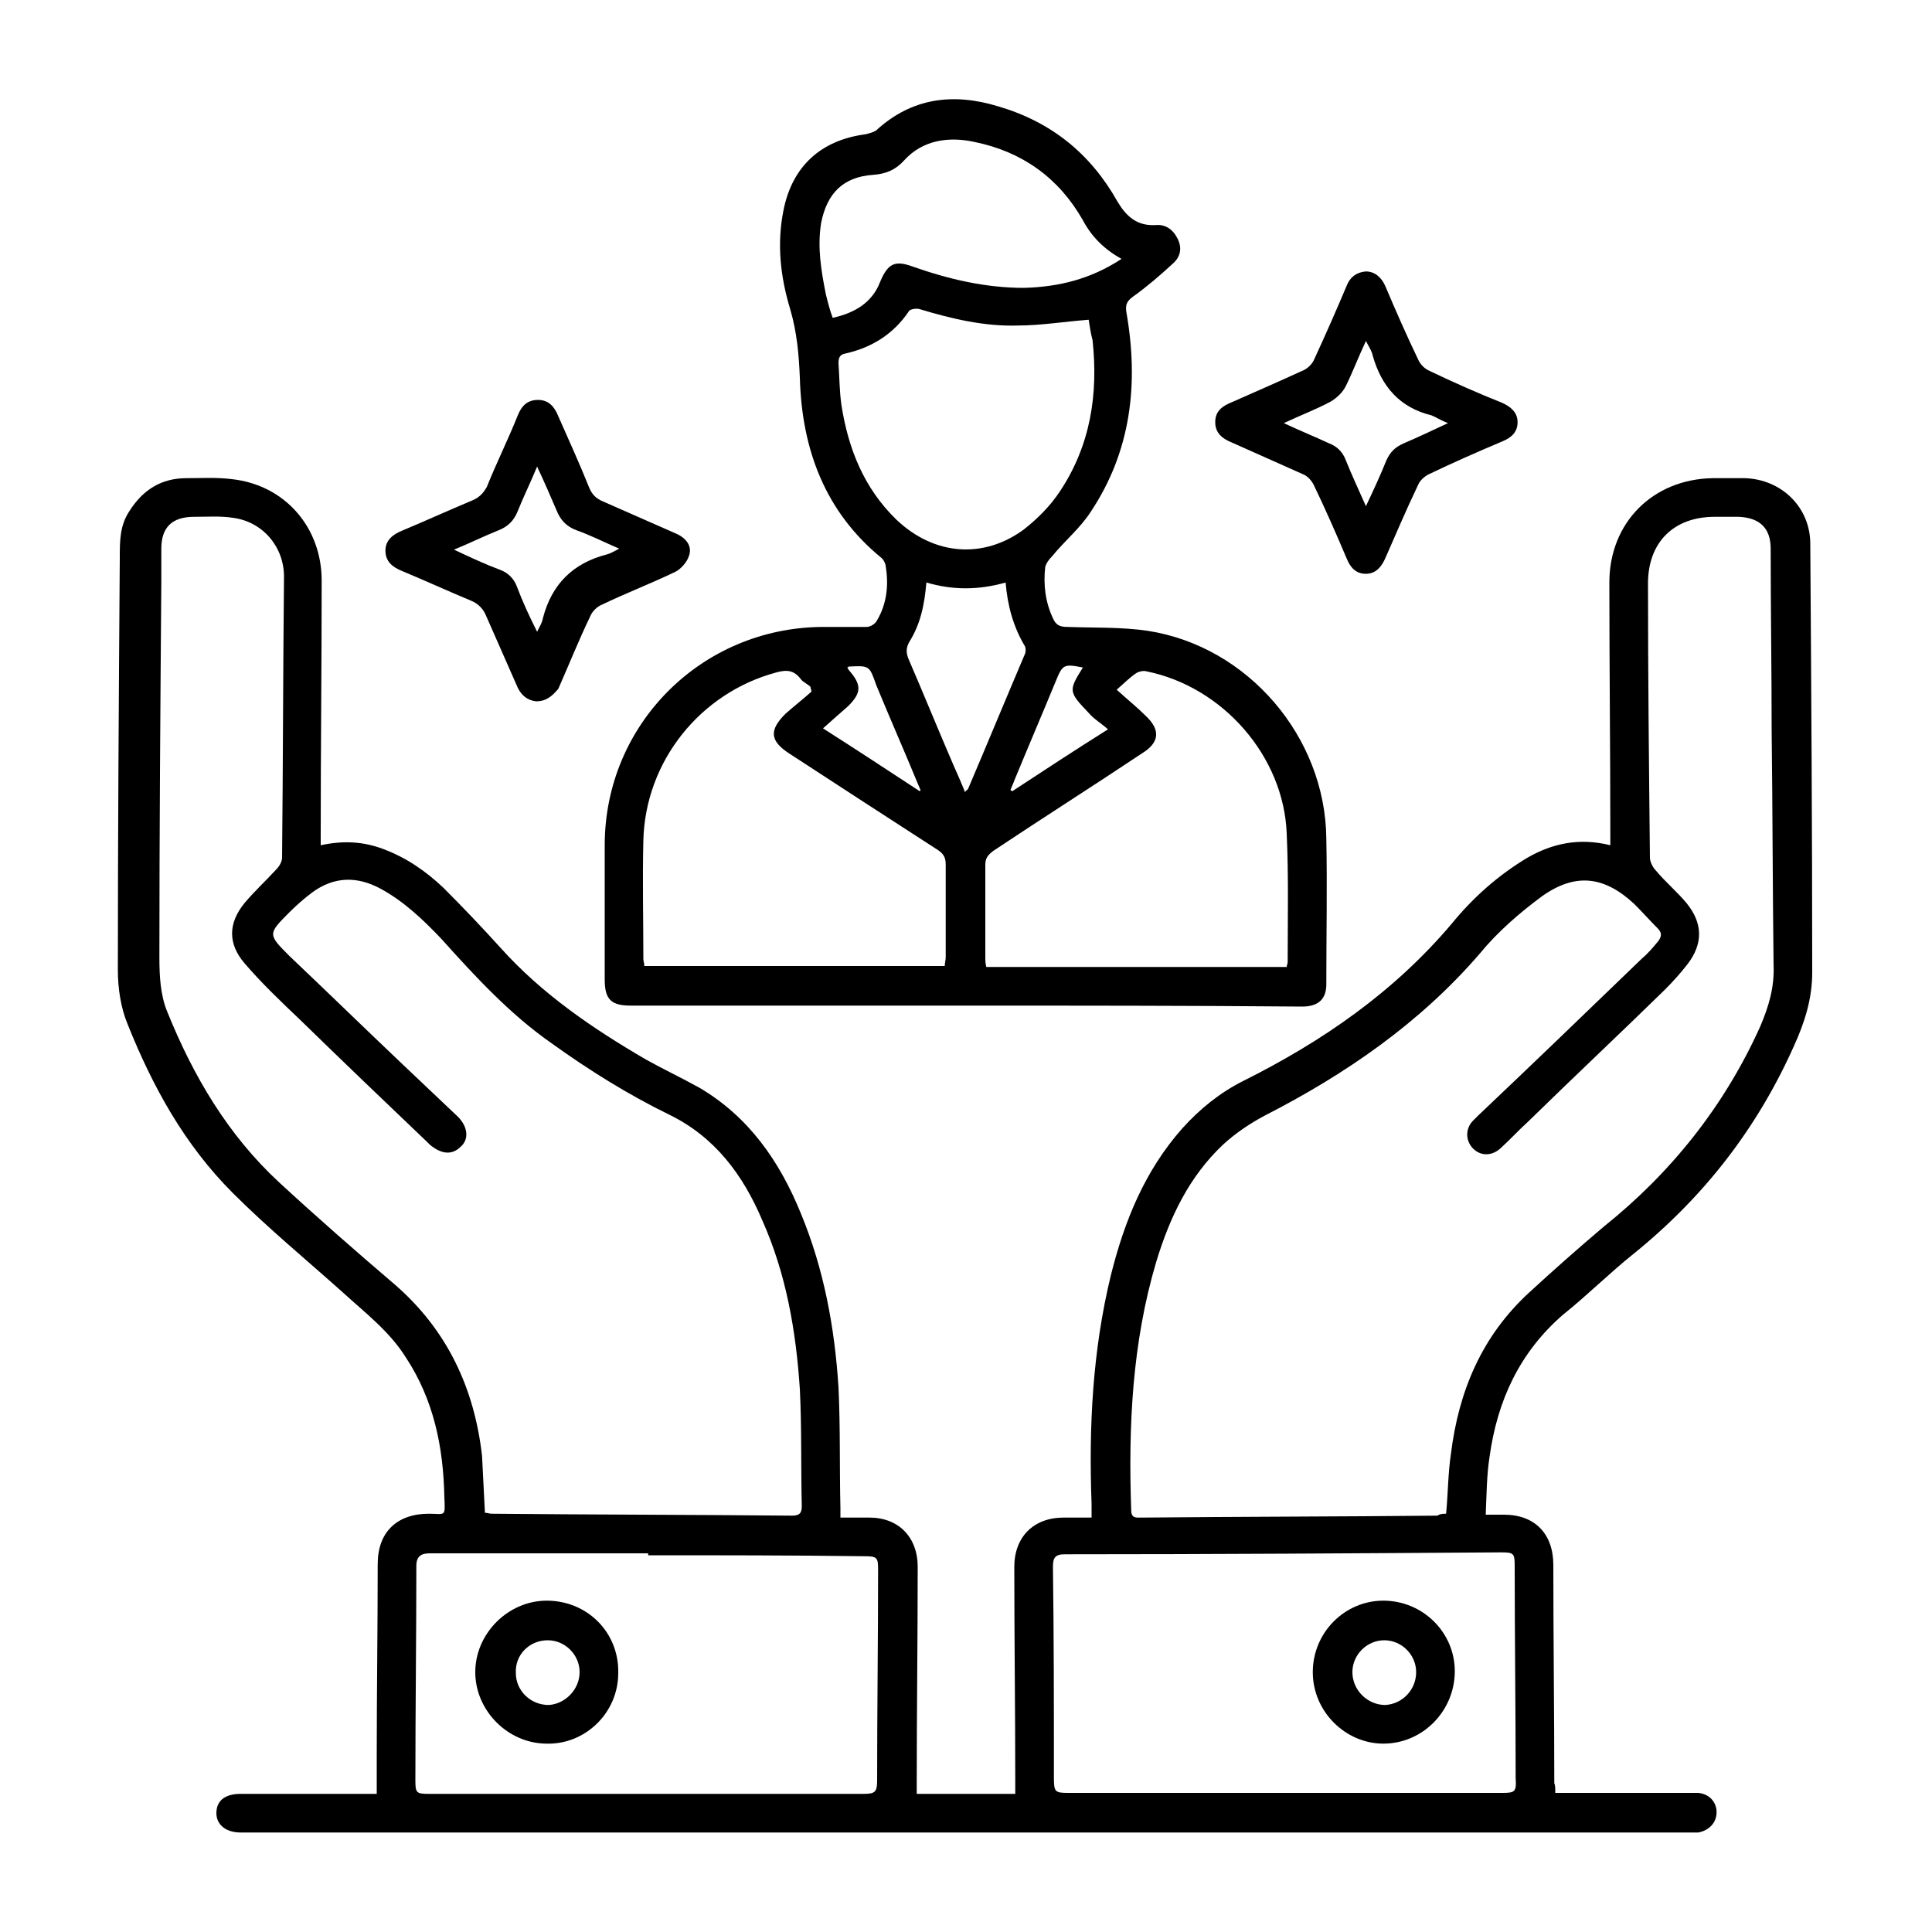 <?xml version="1.0" encoding="utf-8"?>
<!-- Generator: Adobe Illustrator 24.1.0, SVG Export Plug-In . SVG Version: 6.00 Build 0)  -->
<svg version="1.1" id="Capa_1" xmlns="http://www.w3.org/2000/svg" xmlns:xlink="http://www.w3.org/1999/xlink" x="0px" y="0px"
	 viewBox="0 0 200 200" style="enable-background:new 0 0 200 200;" xml:space="preserve">
<g>
	<g>
		<path d="M161,185.6c4,0,7.9,0,11.8,0c1,0,2,0,3,0c1.1,0.1,1.9,0.9,1.9,2c0,1.1-0.8,1.9-1.9,2.1c-0.3,0-0.6,0-0.9,0
			c-49.9,0-99.7,0-149.6,0c-0.1,0-0.3,0-0.4,0c-1.5,0-2.5-0.8-2.5-2c0-1.3,0.9-2,2.5-2c4.3,0,8.6,0,12.9,0c0.4,0,0.7,0,1.2,0
			c0-1.4,0-2.7,0-4c0-6.6,0.1-13.2,0.1-19.8c0-3.3,2-5.2,5.3-5.2c1.7,0,1.7,0.4,1.6-1.7c-0.1-5.2-1.1-10.1-4-14.5
			c-1.7-2.7-4.2-4.6-6.5-6.7c-3.8-3.4-7.8-6.7-11.4-10.3c-5-5-8.3-11-10.9-17.5c-0.7-1.7-1-3.7-1-5.6c0-14.2,0.1-28.4,0.2-42.7
			c0-1.7,0-3.3,1-4.8c1.4-2.2,3.3-3.4,5.9-3.4c1.6,0,3.1-0.1,4.7,0.1c5.5,0.6,9.3,5,9.3,10.5c0,8.7-0.1,17.4-0.1,26.2
			c0,0.4,0,0.7,0,1.2c2.3-0.5,4.4-0.4,6.5,0.4c2.4,0.9,4.4,2.3,6.2,4c2,2,4,4.1,5.9,6.2c4.3,4.8,9.6,8.4,15.1,11.6
			c1.8,1,3.7,1.9,5.5,2.9c5.1,3,8.3,7.6,10.5,13c2.4,5.8,3.5,11.8,3.9,18c0.2,4.2,0.1,8.3,0.2,12.5c0,0.3,0,0.5,0,1c1,0,2,0,3,0
			c3,0,5,2,5,5.1c0,7.5-0.1,14.9-0.1,22.4c0,0.3,0,0.7,0,1.1c3.4,0,6.7,0,10.2,0c0-0.4,0-0.8,0-1.2c0-7.4-0.1-14.9-0.1-22.3
			c0-3.1,2-5.1,5.1-5.1c0.9,0,1.9,0,2.9,0c0-0.6,0-1,0-1.4c-0.3-8,0.1-15.9,2-23.7c1.4-5.6,3.5-10.8,7.4-15.2c1.8-2,3.9-3.7,6.3-4.9
			c8.2-4.1,15.6-9.2,21.6-16.3c2.2-2.7,4.8-5,7.8-6.8c2.6-1.5,5.4-2.1,8.6-1.3c0-0.5,0-0.8,0-1.2c0-8.7-0.1-17.3-0.1-26
			c0-6.2,4.5-10.7,10.7-10.8c1.1,0,2.2,0,3.3,0c3.8,0.1,6.8,3,6.8,6.8c0.1,14.8,0.2,29.6,0.2,44.4c0,2.7-0.8,5.2-1.9,7.6
			c-3.8,8.5-9.3,15.6-16.6,21.5c-2.5,2-4.8,4.3-7.3,6.3c-4.5,3.9-6.8,8.9-7.6,14.7c-0.3,1.9-0.3,3.8-0.4,6c0.8,0,1.4,0,1.9,0
			c3.2,0,5.1,2,5.1,5.2c0,7.5,0.1,15.1,0.1,22.6C161,184.8,161,185.1,161,185.6z M50.2,156.6c0.2,0,0.5,0.1,0.7,0.1
			c10.4,0.1,20.7,0.1,31.1,0.2c0.8,0,1-0.3,1-1c-0.1-4,0-8.1-0.2-12.1c-0.4-6-1.4-11.9-3.9-17.5c-2-4.7-4.9-8.6-9.6-10.9
			c-4.3-2.1-8.3-4.6-12.2-7.4c-4.3-3-7.9-6.9-11.4-10.8c-1.9-2-3.9-3.9-6.3-5.2c-2.4-1.3-4.8-1.3-7.1,0.4c-0.8,0.6-1.6,1.3-2.3,2
			c-2.3,2.3-2.3,2.3,0,4.6c3.9,3.7,7.8,7.5,11.7,11.2c1.9,1.8,3.8,3.6,5.7,5.4c1,1,1.2,2.3,0.3,3.1c-0.9,0.9-2,0.8-3.2-0.2
			c-0.1-0.1-0.2-0.2-0.3-0.3c-4.4-4.2-8.8-8.4-13.1-12.6c-2-1.9-4-3.8-5.8-5.9c-1.7-2-1.7-4.1,0-6.2c1-1.2,2.2-2.3,3.3-3.5
			c0.3-0.3,0.6-0.8,0.6-1.2c0.1-9.7,0.1-19.4,0.2-29.1c0-3.1-2.2-5.7-5.3-6.1c-1.3-0.2-2.6-0.1-4-0.1c-2.3,0-3.4,1.1-3.4,3.3
			c0,1.1,0,2.2,0,3.4c-0.1,13-0.2,25.9-0.2,38.9c0,1.9,0.1,3.9,0.8,5.6c2.7,6.7,6.3,12.8,11.6,17.7c3.9,3.6,7.9,7.1,12,10.6
			c5.4,4.7,8.2,10.7,9,17.7C50,152.6,50.1,154.6,50.2,156.6z M149.7,156.7c0.2-2.1,0.2-4.2,0.5-6.2c0.8-6.5,3.2-12.2,8.1-16.7
			c2.5-2.3,5.1-4.6,7.7-6.8c7-5.6,12.5-12.5,16.2-20.7c0.9-2.1,1.5-4.1,1.4-6.4c-0.1-8.1-0.1-16.2-0.2-24.3c0-6.3-0.1-12.6-0.1-18.8
			c0-2.1-1.1-3.2-3.3-3.3c-0.8,0-1.7,0-2.5,0c-4.2,0-6.9,2.6-6.9,6.9c0,9.5,0.1,18.9,0.2,28.4c0,0.4,0.3,1,0.6,1.3
			c1,1.2,2.2,2.2,3.2,3.4c1.7,2.1,1.7,4.2,0.1,6.3c-0.7,0.9-1.5,1.8-2.3,2.6c-4.7,4.6-9.5,9.1-14.2,13.7c-1,0.9-1.9,1.9-2.9,2.8
			c-0.9,0.8-2.1,0.8-2.9-0.1c-0.7-0.8-0.7-2,0.1-2.8c0.2-0.2,0.3-0.3,0.5-0.5c5.7-5.4,11.3-10.8,17-16.3c0.6-0.5,1.1-1.1,1.6-1.7
			c0.4-0.5,0.5-0.9,0-1.4c-0.8-0.8-1.6-1.7-2.4-2.5c-3.1-2.9-6.1-3.3-9.6-0.8c-2.3,1.7-4.6,3.7-6.4,5.9
			c-6.2,7.2-13.9,12.5-22.3,16.8c-1.5,0.8-3,1.8-4.3,3c-3.5,3.3-5.5,7.5-6.9,12.1c-2.5,8.4-2.9,17-2.6,25.7c0,0.9,0.5,0.8,1.1,0.8
			c10.2-0.1,20.4-0.1,30.6-0.2C149.1,156.7,149.4,156.7,149.7,156.7z M133,185.6c7.5,0,15,0,22.5,0c1.3,0,1.5-0.1,1.4-1.5
			c0-7.3-0.1-14.7-0.1-22c0-1.3-0.1-1.4-1.4-1.4c-15.1,0.1-30.1,0.2-45.2,0.2c-1,0-1.2,0.4-1.2,1.3c0.1,7.3,0.1,14.5,0.1,21.8
			c0,1.5,0.1,1.6,1.5,1.6C118.1,185.6,125.6,185.6,133,185.6z M67.1,161c0-0.1,0-0.2,0-0.2c-7.5,0-15.1,0-22.6,0
			c-0.9,0-1.4,0.3-1.4,1.3c0,7.4-0.1,14.8-0.1,22.2c0,1.3,0.1,1.4,1.4,1.4c15,0,30,0,45,0c1.2,0,1.4-0.2,1.4-1.4
			c0-7.3,0.1-14.5,0.1-21.8c0-1.3-0.1-1.4-1.5-1.4C82,161,74.5,161,67.1,161z"/>
	</g>
	<g>
		<path d="M100,104.1c-11.6,0-23.1,0-34.7,0c-2,0-2.7-0.6-2.7-2.7c0-4.6,0-9.3,0-13.9c0-12.5,10-22.5,22.5-22.6c1.5,0,3.1,0,4.6,0
			c0.4,0,0.9-0.3,1.1-0.7c1-1.7,1.2-3.6,0.9-5.5c0-0.3-0.2-0.7-0.4-0.9C85.4,53,83,46.5,82.8,39.1c-0.1-2.4-0.3-4.7-1-7.1
			c-1-3.3-1.4-6.7-0.7-10.2c0.9-4.6,3.9-7.3,8.5-7.9c0.4-0.1,0.8-0.2,1.1-0.4c3.7-3.4,8-3.9,12.6-2.5c5.5,1.6,9.6,4.9,12.4,9.9
			c0.9,1.5,2,2.5,3.9,2.4c1-0.1,1.8,0.4,2.3,1.4c0.5,1,0.3,1.9-0.5,2.6c-1.3,1.2-2.7,2.4-4.1,3.4c-0.7,0.5-0.8,0.9-0.7,1.6
			c1.3,7.4,0.5,14.4-3.7,20.7c-1.1,1.7-2.7,3-4,4.6c-0.3,0.3-0.6,0.7-0.7,1.1c-0.2,1.8,0,3.6,0.8,5.3c0.3,0.7,0.7,0.9,1.5,0.9
			c2.8,0.1,5.6,0,8.3,0.4c10.4,1.6,18.4,11,18.5,21.5c0.1,5,0,10,0,15.1c0,1.5-0.8,2.3-2.5,2.3C123.3,104.1,111.6,104.1,100,104.1z
			 M84,71.6c0-0.2-0.1-0.3-0.1-0.5c-0.3-0.3-0.8-0.5-1-0.8c-0.7-0.9-1.4-1-2.5-0.7c-7.9,2.1-13.6,9.2-13.8,17.4
			c-0.1,4.1,0,8.2,0,12.3c0,0.2,0.1,0.4,0.1,0.7c10.4,0,20.7,0,31.1,0c0-0.3,0.1-0.6,0.1-0.9c0-3.2,0-6.4,0-9.6
			c0-0.7-0.2-1.1-0.8-1.5c-5.1-3.3-10.2-6.6-15.4-10c-2-1.3-2.1-2.4-0.4-4.1C82.2,73.1,83.1,72.4,84,71.6z M115.6,71.4
			c1.1,1,2.1,1.8,3,2.7c1.6,1.5,1.4,2.8-0.4,3.9c-5.1,3.4-10.3,6.7-15.4,10.1c-0.5,0.4-0.8,0.7-0.8,1.4c0,3.2,0,6.4,0,9.6
			c0,0.3,0,0.6,0.1,1c10.4,0,20.8,0,31.1,0c0-0.2,0.1-0.3,0.1-0.5c0-4.4,0.1-8.9-0.1-13.3c-0.3-8-6.6-15.2-14.5-16.8
			c-0.3-0.1-0.8,0-1.1,0.2C117,70.1,116.5,70.6,115.6,71.4z M112.7,33.1c-2.6,0.2-5,0.6-7.4,0.6c-3.4,0.1-6.8-0.7-10.1-1.7
			c-0.3-0.1-1,0-1.1,0.2c-1.6,2.4-3.9,3.8-6.6,4.4c-0.6,0.1-0.7,0.5-0.7,1c0.1,1.4,0.1,2.9,0.3,4.3c0.7,4.5,2.3,8.6,5.7,11.9
			c3.9,3.7,9,4.1,13.2,1c1.4-1.1,2.7-2.4,3.7-3.9c3.2-4.8,4-10.1,3.4-15.7C112.9,34.5,112.8,33.7,112.7,33.1z M116.1,26.8
			c-1.8-1-3.1-2.3-4-4c-2.5-4.4-6.3-7.1-11.2-8.1c-2.7-0.6-5.4-0.2-7.3,1.9c-0.9,1-1.9,1.4-3.2,1.5c-3.1,0.2-4.8,1.9-5.4,5
			c-0.4,2.5,0,4.9,0.5,7.4c0.2,0.8,0.4,1.6,0.7,2.4c2.3-0.5,4.1-1.6,4.9-3.7c0.8-1.9,1.5-2.3,3.4-1.6c3.7,1.3,7.5,2.2,11.5,2.2
			C109.6,29.7,112.9,28.9,116.1,26.8z M99.9,82c0.1-0.2,0.2-0.2,0.3-0.3c2-4.7,3.9-9.3,5.9-14c0.1-0.2,0.1-0.6,0-0.8
			c-1.2-2-1.8-4.2-2-6.6c-2.8,0.8-5.5,0.8-8.2,0c-0.2,2.3-0.6,4.3-1.8,6.2c-0.3,0.6-0.3,1-0.1,1.6c1.6,3.7,3.1,7.4,4.7,11.1
			C99.1,80.1,99.5,81,99.9,82z M95.2,81.9c0,0,0.1-0.1,0.1-0.1c-0.1-0.2-0.2-0.5-0.3-0.7c-1.4-3.4-2.9-6.8-4.3-10.2
			C90,68.9,90,68.9,87.9,69c-0.1,0-0.1,0.1-0.2,0.1c0.1,0.1,0.1,0.2,0.2,0.3c1.3,1.5,1.3,2.3-0.1,3.7c-0.8,0.7-1.6,1.4-2.6,2.3
			C88.8,77.7,92,79.8,95.2,81.9z M112.1,69.1c-2-0.4-2.1-0.3-2.8,1.4c-1.4,3.4-2.9,6.9-4.3,10.3c-0.1,0.3-0.3,0.7-0.4,1
			c0.1,0,0.1,0.1,0.2,0.1c3.2-2.1,6.4-4.2,9.9-6.4c-0.8-0.7-1.5-1.1-2-1.7C110.6,71.6,110.6,71.5,112.1,69.1
			C112.2,69.2,112.2,69.1,112.1,69.1z"/>
	</g>
	<g>
		<path d="M141.4,28.1c0.9,0,1.6,0.6,2,1.5c1.1,2.6,2.2,5.1,3.4,7.6c0.2,0.5,0.7,1,1.2,1.2c2.5,1.2,5,2.3,7.5,3.3
			c0.9,0.4,1.6,1,1.6,2c0,1-0.6,1.6-1.6,2c-2.6,1.1-5.1,2.2-7.6,3.4c-0.4,0.2-0.9,0.6-1.1,1.1c-1.2,2.5-2.3,5.1-3.4,7.6
			c-0.4,0.9-1,1.6-2,1.6c-1,0-1.6-0.6-2-1.6c-1.1-2.6-2.2-5.1-3.4-7.6c-0.2-0.4-0.6-0.9-1.1-1.1c-2.5-1.1-4.9-2.2-7.4-3.3
			c-1-0.4-1.7-1-1.7-2.1c0-1.2,0.8-1.7,1.8-2.1c2.5-1.1,5-2.2,7.4-3.3c0.4-0.2,0.8-0.6,1-1c1.2-2.6,2.3-5.1,3.4-7.7
			C139.7,28.8,140.3,28.2,141.4,28.1z M149.9,43.8c-0.8-0.3-1.2-0.6-1.7-0.8c-3.3-0.8-5.2-3-6.1-6.2c-0.1-0.5-0.4-0.9-0.7-1.5
			c-0.8,1.7-1.4,3.3-2.1,4.7c-0.3,0.6-0.9,1.2-1.6,1.6c-1.5,0.8-3.1,1.4-4.8,2.2c1.7,0.8,3.2,1.4,4.7,2.1c0.8,0.3,1.4,0.9,1.7,1.7
			c0.6,1.5,1.3,3,2.1,4.8c0.8-1.7,1.5-3.2,2.1-4.7c0.4-0.9,0.9-1.4,1.8-1.8C146.7,45.3,148.2,44.6,149.9,43.8z"/>
	</g>
	<g>
		<path d="M55.5,72.6c-0.9-0.1-1.5-0.6-1.9-1.4c-1.1-2.5-2.2-5-3.3-7.5c-0.3-0.7-0.8-1.2-1.5-1.5c-2.4-1-4.8-2.1-7.2-3.1
			c-1-0.4-1.7-1-1.7-2.1c0-1.1,0.8-1.7,1.8-2.1c2.4-1,4.8-2.1,7.2-3.1c0.7-0.3,1.1-0.7,1.5-1.4c1-2.5,2.2-4.9,3.2-7.4
			c0.4-1,1-1.6,2.1-1.6c1.1,0,1.7,0.7,2.1,1.7c1.1,2.5,2.2,4.9,3.2,7.4c0.3,0.7,0.7,1.1,1.4,1.4c2.5,1.1,5,2.2,7.5,3.3
			c1.2,0.5,1.8,1.4,1.4,2.4c-0.2,0.6-0.8,1.3-1.4,1.6c-2.5,1.2-5.1,2.2-7.6,3.4c-0.5,0.2-1,0.7-1.2,1.2c-1.2,2.5-2.2,5-3.3,7.5
			C57.2,72,56.6,72.6,55.5,72.6z M55.6,65.4c0.3-0.6,0.5-0.9,0.6-1.4c0.9-3.5,3.1-5.7,6.6-6.6c0.4-0.1,0.7-0.3,1.3-0.6
			c-1.6-0.7-3-1.4-4.4-1.9c-1.1-0.4-1.7-1.1-2.1-2.1c-0.6-1.4-1.2-2.8-2-4.5c-0.7,1.7-1.4,3.1-2,4.6c-0.4,1-1,1.6-2,2
			c-1.5,0.6-2.9,1.3-4.6,2c1.7,0.8,3.2,1.5,4.8,2.1c0.8,0.3,1.4,0.9,1.7,1.7C54.1,62.3,54.8,63.8,55.6,65.4z"/>
	</g>
	<g>
		<path d="M135.9,173.1c0-4.1,3.3-7.4,7.3-7.4c4.1,0,7.4,3.3,7.4,7.3c0,4.1-3.3,7.5-7.4,7.5C139.3,180.5,135.9,177.2,135.9,173.1z
			 M146.6,173.1c0-1.8-1.5-3.3-3.3-3.3c-1.8,0-3.3,1.5-3.3,3.3c0,1.9,1.6,3.4,3.4,3.4C145.2,176.4,146.6,174.9,146.6,173.1z"/>
	</g>
	<g>
		<path d="M64,173.2c0,4.1-3.4,7.4-7.4,7.3c-4,0-7.4-3.4-7.4-7.4c0-4,3.4-7.4,7.4-7.4C60.8,165.7,64.1,169,64,173.2z M60,173.1
			c0-1.8-1.5-3.3-3.3-3.3c-1.9,0-3.4,1.5-3.3,3.4c0,1.8,1.5,3.3,3.4,3.3C58.5,176.4,60,174.9,60,173.1z"/>
	</g>
</g>
</svg>
